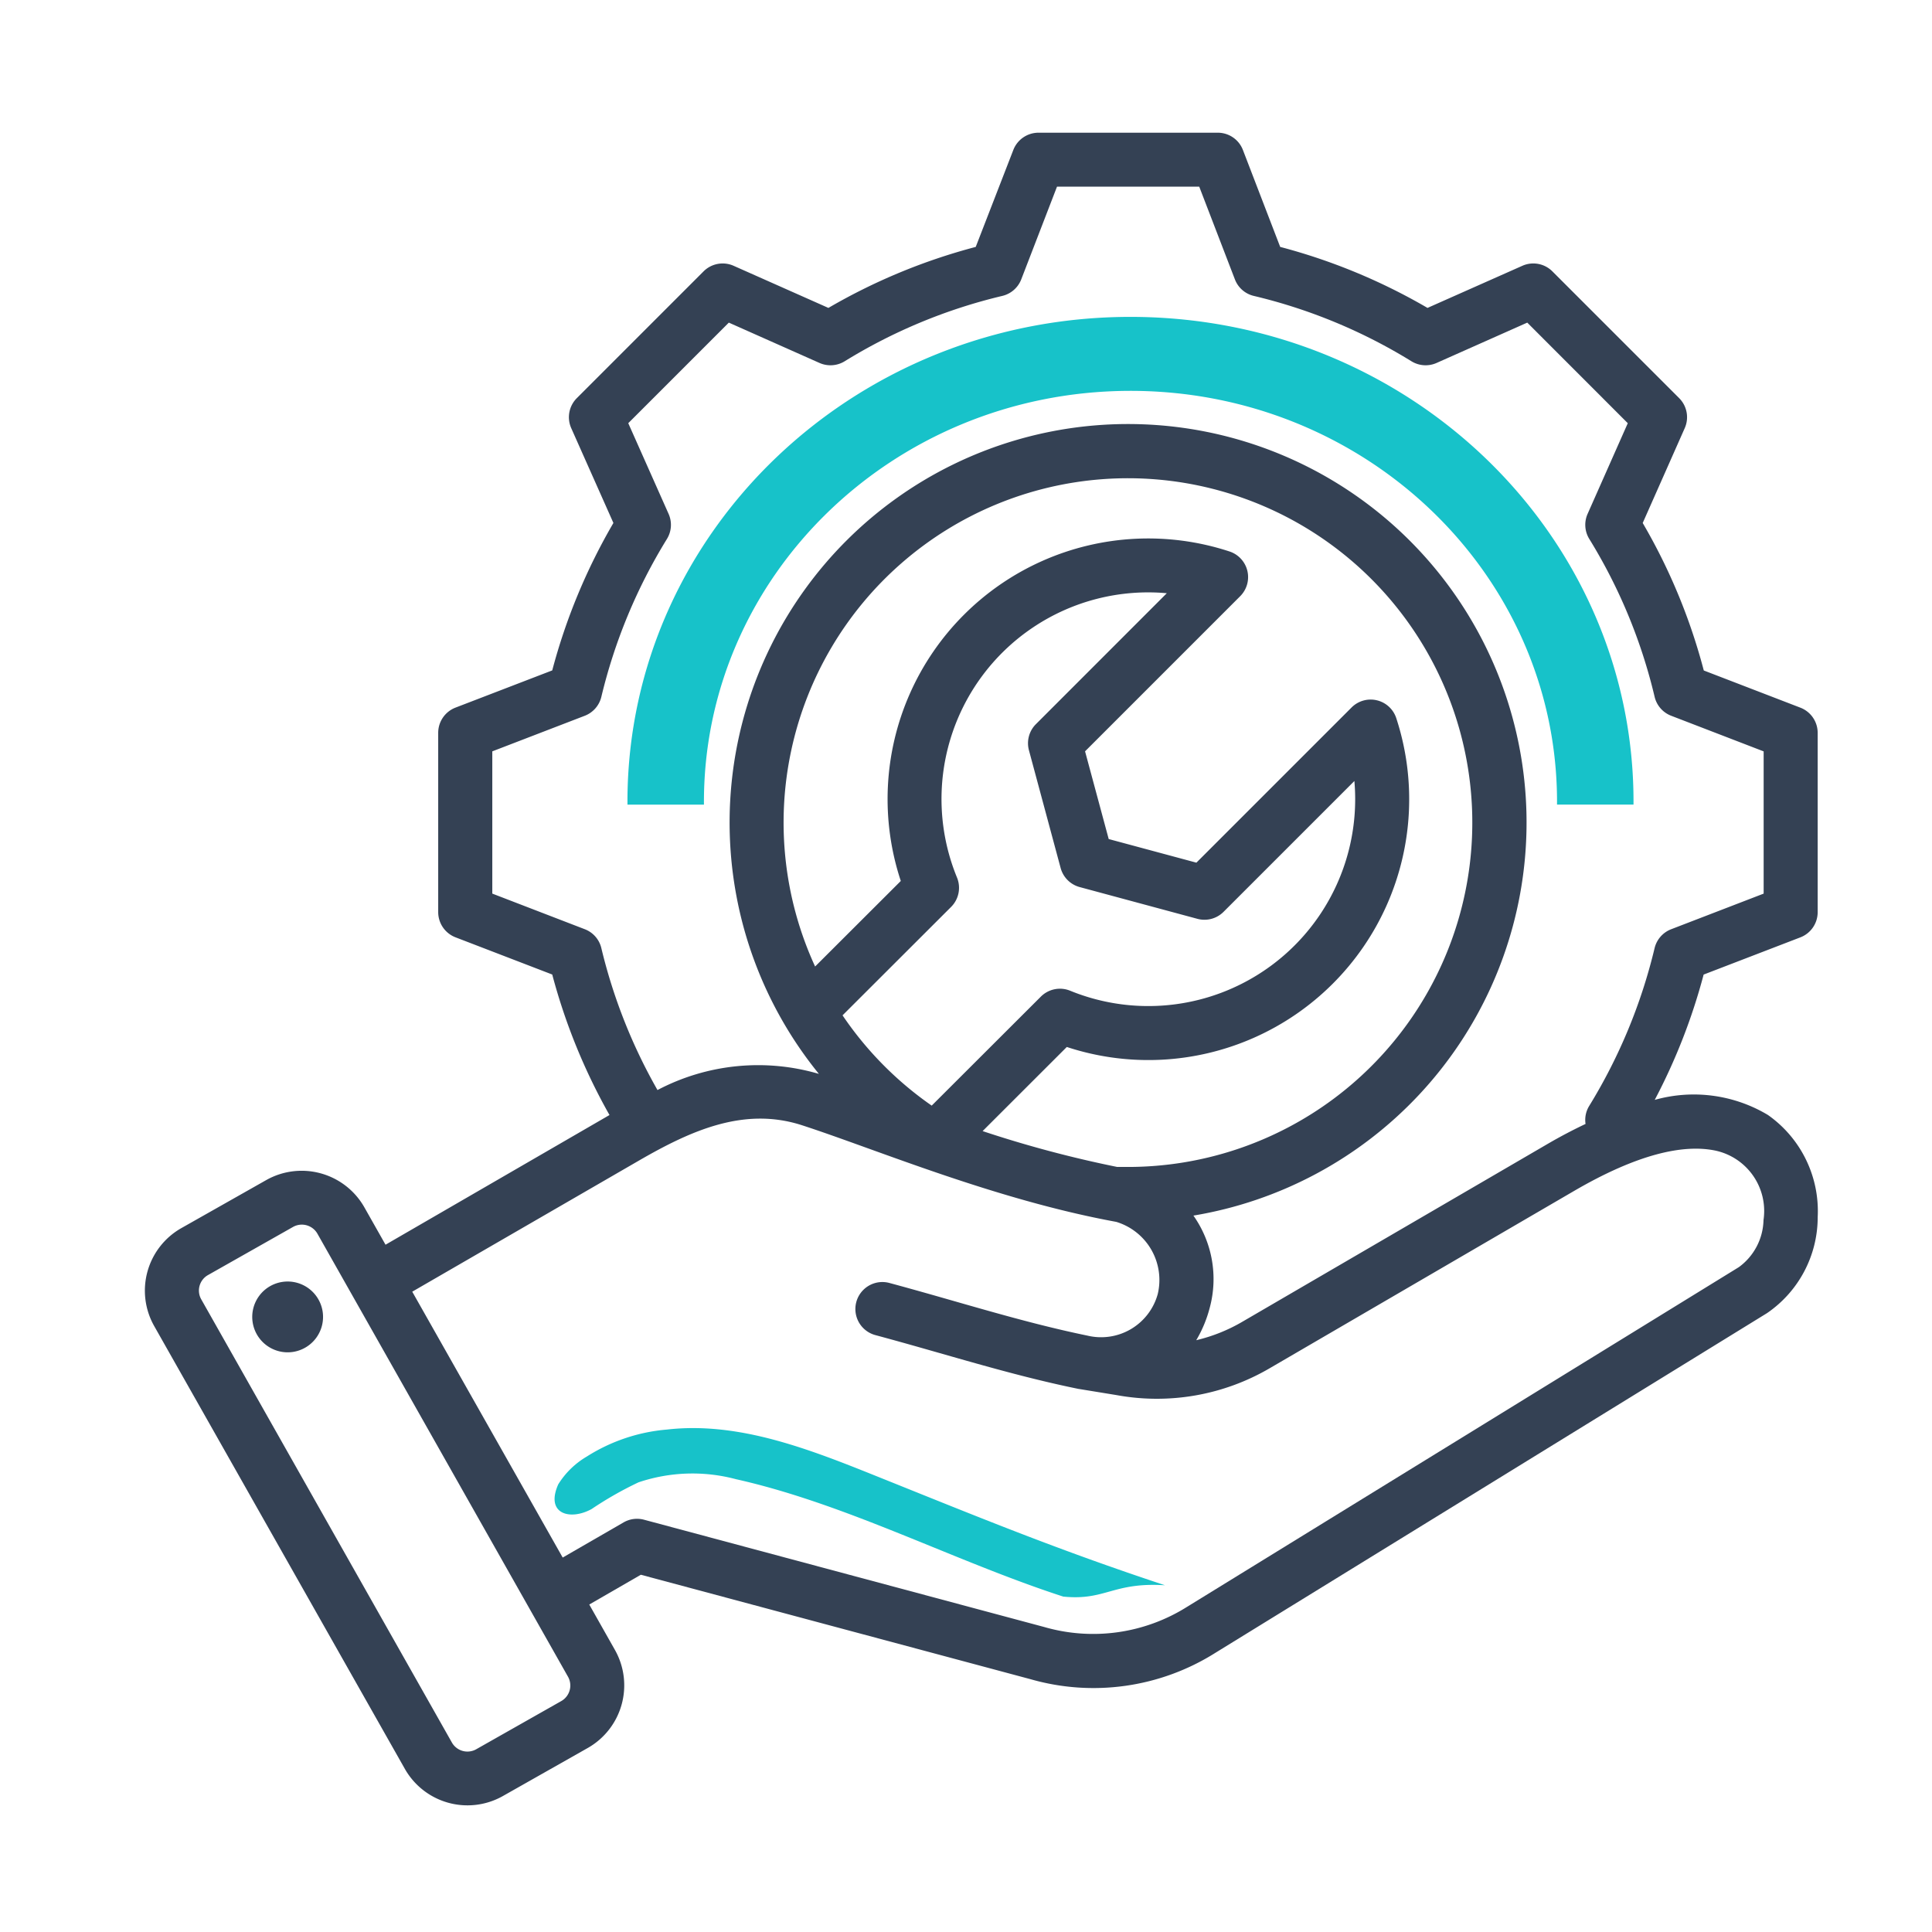 <svg xmlns="http://www.w3.org/2000/svg" width="80" height="80" viewBox="0 0 80 80"><defs><clipPath id="a"><path fill="none" d="M0 0h69.268v69.268H0z"/></clipPath></defs><path fill="none" d="M0 0h80v80H0z"/><g clip-path="url(#a)" transform="translate(6 5.495)"><path d="M5.7 47.585a1.466 1.466 0 11-1.24 1.661 1.466 1.466 0 011.24-1.661m1.441-2a.743.743 0 00-1-.279l-3.534 2a.736.736 0 00-.275 1l10.382 18.357a.74.74 0 001 .278l3.53-2a.741.741 0 00.276-1.006zm21.747-9.037a14.306 14.306 0 003.692 3.738l4.52-4.513a1.117 1.117 0 011.213-.244 8.566 8.566 0 0011.769-8.684l-5.418 5.418a1.118 1.118 0 01-1.081.289l-4.875-1.315a1.119 1.119 0 01-.789-.788l-1.313-4.877a1.116 1.116 0 01.289-1.081l5.42-5.422a8.557 8.557 0 00-8.688 11.772 1.119 1.119 0 01-.242 1.216zm5.8 4.793a47.587 47.587 0 005.573 1.485h.448a14.259 14.259 0 10-12.957-8.3l3.548-3.542a10.791 10.791 0 0113.613-13.643 1.117 1.117 0 01.441 1.851l-6.424 6.424.979 3.632 3.631.978 6.426-6.426a1.116 1.116 0 011.851.444 10.8 10.8 0 01-13.643 13.614zm-13.462-1.7a8.941 8.941 0 016.674-.671h.007a16.5 16.5 0 1115.51 5.87 4.559 4.559 0 01.675 3.818A5.17 5.17 0 0143.534 50a6.938 6.938 0 001.928-.775l12.592-7.335a20.879 20.879 0 011.6-.845 1.108 1.108 0 01.152-.747 22.456 22.456 0 002.707-6.532 1.12 1.12 0 01.686-.783l3.83-1.475v-5.89L63.2 24.143a1.115 1.115 0 01-.686-.786 22.2 22.2 0 00-2.705-6.535 1.116 1.116 0 01-.07-1.038l1.664-3.755-4.162-4.165-3.755 1.67a1.119 1.119 0 01-1.04-.069 22.232 22.232 0 00-6.529-2.707 1.111 1.111 0 01-.783-.686l-1.476-3.837h-5.89l-1.48 3.838a1.12 1.12 0 01-.785.685 22.224 22.224 0 00-6.528 2.707 1.122 1.122 0 01-1.041.069l-3.755-1.67-4.164 4.164 1.67 3.755a1.115 1.115 0 01-.069 1.04 22.4 22.4 0 00-2.716 6.538 1.119 1.119 0 01-.685.782l-3.83 1.474v5.89l3.83 1.475a1.114 1.114 0 01.685.781 22.412 22.412 0 002.325 5.878m-10.155 8.35L17.3 59l2.518-1.454a1.116 1.116 0 01.848-.113l16.573 4.443a7.3 7.3 0 005.908-.831L66 46.976a2.478 2.478 0 001.023-1.949 2.558 2.558 0 00-1.982-2.876c-1.355-.285-3.265.156-5.861 1.668l-12.593 7.335a9.259 9.259 0 01-6.353 1.119l-1.563-.255c-.014 0-.03-.006-.045-.008-2.838-.582-5.471-1.44-8.393-2.225a1.118 1.118 0 01.581-2.159c2.862.769 5.44 1.612 8.217 2.185a2.432 2.432 0 002.91-1.727 2.515 2.515 0 00-1.72-2.984c-5.044-.924-9.981-3.018-13.009-4-2.391-.775-4.582.206-6.758 1.464zm7.33 12.954l1.069 1.891a2.982 2.982 0 01-1.124 4.045l-3.532 2a2.981 2.981 0 01-4.045-1.124L.385 49.414a2.976 2.976 0 011.115-4.05l3.534-2a2.985 2.985 0 014.047 1.122l.883 1.56 9.274-5.37a24.663 24.663 0 01-2.371-5.818l-4.006-1.541a1.118 1.118 0 01-.716-1.043v-7.425a1.118 1.118 0 01.716-1.043l4.006-1.541A24.6 24.6 0 0119.4 16.16l-1.746-3.925a1.116 1.116 0 01.231-1.244l5.249-5.25a1.118 1.118 0 011.244-.23l3.925 1.744a24.52 24.52 0 016.1-2.526L35.959.716A1.118 1.118 0 0137 0h7.424a1.115 1.115 0 011.043.717l1.543 4.012a24.51 24.51 0 016.1 2.526l3.927-1.744a1.116 1.116 0 011.243.23l5.25 5.25a1.116 1.116 0 01.231 1.243l-1.74 3.927a24.361 24.361 0 012.529 6.107l4 1.54a1.118 1.118 0 01.716 1.043v7.425a1.118 1.118 0 01-.716 1.043l-4.006 1.541a24.586 24.586 0 01-2.025 5.189 5.972 5.972 0 014.686.624 4.865 4.865 0 012.062 4.227 4.816 4.816 0 01-2.1 3.98L44.323 62.947a9.461 9.461 0 01-7.658 1.088l-16.129-4.323z" fill="#344154" fill-rule="evenodd"/><path d="M19.982 27.823h3.167c-.066-9.4 7.788-17.069 17.542-17.133s17.717 7.5 17.782 16.9v.231h3.167c.072-11.085-9.2-20.125-20.7-20.194S20.052 16.49 19.982 27.575zm18.062 32.795c1.739.17 2.036-.606 4.195-.471-4.474-1.482-7.568-2.76-11.878-4.49-2.819-1.133-5.756-2.3-8.746-1.957a7.333 7.333 0 00-3.315 1.116 3.437 3.437 0 00-1.185 1.154c-.545 1.231.495 1.508 1.381 1.022a14.854 14.854 0 011.944-1.107 7 7 0 014.034-.13c4.619 1.034 9.061 3.406 13.57 4.867" fill="#17c2c9"/></g></svg>